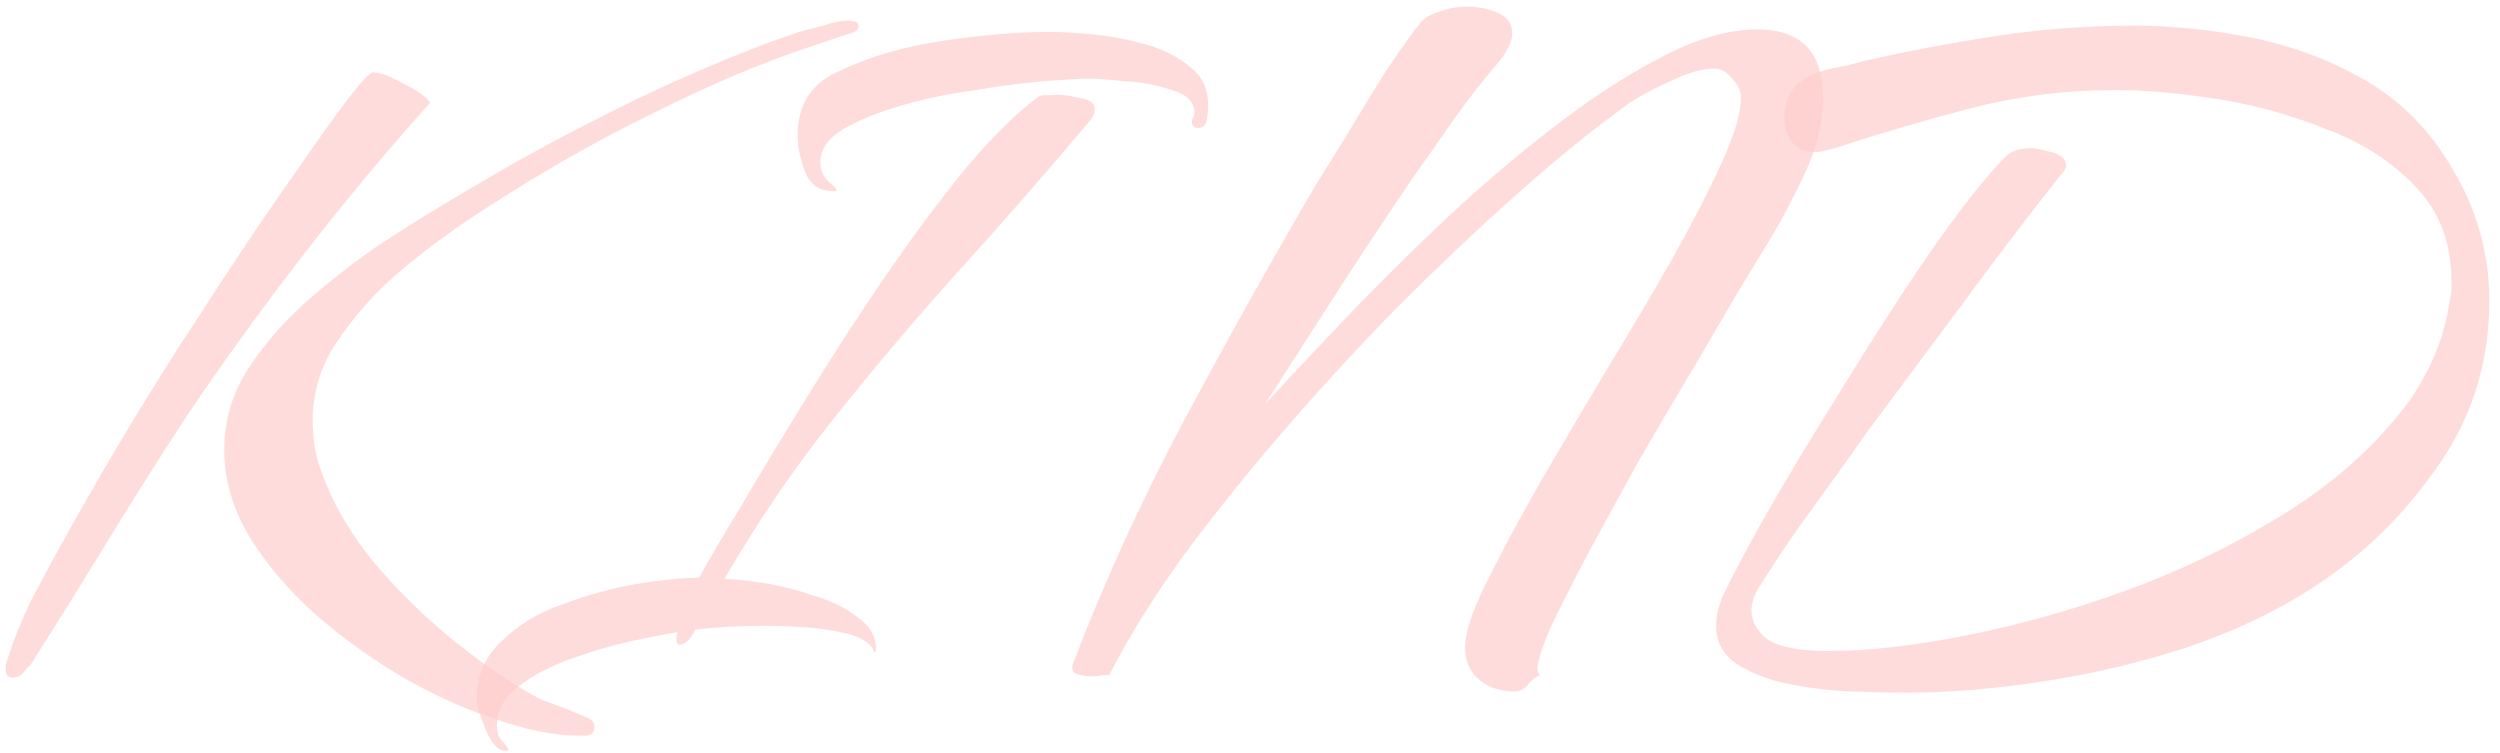 <?xml version="1.0" encoding="UTF-8"?> <svg xmlns="http://www.w3.org/2000/svg" width="186" height="56" viewBox="0 0 186 56" fill="none"> <path d="M43.096 54.734C41.279 54.734 39.211 54.327 36.892 53.512C34.573 52.76 32.223 51.695 29.842 50.316C27.523 48.937 25.361 47.371 23.356 45.616C21.351 43.799 19.721 41.856 18.468 39.788C17.277 37.72 16.682 35.621 16.682 33.49C16.682 31.234 17.309 29.166 18.562 27.286C19.815 25.406 21.351 23.683 23.168 22.116C24.985 20.549 26.74 19.202 28.432 18.074C30.437 16.758 32.725 15.348 35.294 13.844C37.926 12.277 40.652 10.773 43.472 9.332C46.355 7.828 49.175 6.481 51.932 5.29C54.689 4.099 57.196 3.128 59.452 2.376C59.953 2.251 60.549 2.094 61.238 1.906C61.99 1.655 62.617 1.53 63.118 1.53C63.243 1.53 63.4 1.561 63.588 1.624C63.776 1.624 63.87 1.749 63.87 2C63.87 2.188 63.682 2.345 63.306 2.47C62.491 2.721 61.645 3.003 60.768 3.316C59.953 3.567 59.139 3.849 58.324 4.162C55.379 5.227 52.089 6.669 48.454 8.486C44.882 10.241 41.404 12.183 38.02 14.314C34.636 16.382 31.753 18.45 29.372 20.518C27.805 21.897 26.395 23.495 25.142 25.312C23.889 27.129 23.262 29.135 23.262 31.328C23.262 32.707 23.481 33.96 23.92 35.088C24.672 37.281 25.925 39.475 27.68 41.668C29.497 43.861 31.534 45.867 33.79 47.684C36.046 49.501 38.177 50.943 40.182 52.008C40.809 52.259 41.404 52.478 41.968 52.666C42.532 52.917 43.127 53.167 43.754 53.418C44.067 53.543 44.224 53.763 44.224 54.076C44.224 54.515 43.973 54.734 43.472 54.734H43.096ZM0.89 50.41C0.577 50.41 0.42 50.191 0.42 49.752C0.42 49.501 0.451 49.313 0.514 49.188C1.141 47.183 1.955 45.271 2.958 43.454C3.961 41.574 4.963 39.757 5.966 38.002C8.159 34.117 10.415 30.357 12.734 26.722C12.985 26.283 13.611 25.312 14.614 23.808C15.617 22.241 16.807 20.424 18.186 18.356C19.565 16.288 20.943 14.283 22.322 12.34C23.701 10.335 24.891 8.674 25.894 7.358C26.897 6.042 27.523 5.384 27.774 5.384C28.275 5.384 29.027 5.666 30.03 6.23C31.033 6.731 31.691 7.201 32.004 7.64C28.745 11.275 25.612 15.035 22.604 18.92C19.596 22.805 16.713 26.785 13.956 30.858C11.951 33.929 10.008 36.999 8.128 40.07C6.248 43.141 4.337 46.211 2.394 49.282C2.206 49.533 1.987 49.783 1.736 50.034C1.548 50.285 1.266 50.41 0.89 50.41Z" fill="#FFCDCD" fill-opacity="0.7"></path> <path d="M61.976 14.22C60.973 14.22 60.284 13.75 59.908 12.81C59.532 11.807 59.344 10.899 59.344 10.084C59.344 7.765 60.378 6.167 62.446 5.29C64.639 4.225 67.209 3.473 70.154 3.034C73.099 2.595 75.763 2.376 78.144 2.376C79.021 2.376 80.087 2.439 81.34 2.564C82.656 2.689 83.972 2.94 85.288 3.316C86.604 3.692 87.701 4.256 88.578 5.008C89.455 5.697 89.894 6.637 89.894 7.828C89.894 8.079 89.863 8.423 89.8 8.862C89.737 9.301 89.518 9.52 89.142 9.52C88.829 9.52 88.672 9.363 88.672 9.05C88.672 8.925 88.703 8.831 88.766 8.768C88.829 8.643 88.86 8.517 88.86 8.392C88.86 7.577 88.296 7.013 87.168 6.7C86.103 6.324 84.943 6.105 83.69 6.042C82.437 5.917 81.528 5.854 80.964 5.854C80.337 5.854 79.241 5.917 77.674 6.042C76.17 6.167 74.478 6.387 72.598 6.7C70.718 6.951 68.901 7.327 67.146 7.828C65.391 8.329 63.919 8.925 62.728 9.614C61.6 10.303 61.036 11.118 61.036 12.058C61.036 12.622 61.224 13.092 61.6 13.468C62.039 13.844 62.258 14.063 62.258 14.126C62.258 14.126 62.227 14.157 62.164 14.22C62.101 14.22 62.039 14.22 61.976 14.22ZM37.63 55.862C37.066 55.862 36.565 55.329 36.126 54.264C35.687 53.199 35.468 52.447 35.468 52.008C35.468 50.253 36.095 48.812 37.348 47.684C38.539 46.493 40.043 45.585 41.86 44.958C43.677 44.269 45.495 43.767 47.312 43.454C49.192 43.141 50.759 42.984 52.012 42.984C52.701 41.731 53.767 39.913 55.208 37.532C56.649 35.088 58.279 32.393 60.096 29.448C61.913 26.503 63.825 23.557 65.83 20.612C67.898 17.604 69.903 14.909 71.846 12.528C73.851 10.147 75.669 8.361 77.298 7.17C77.423 7.107 77.58 7.076 77.768 7.076C78.019 7.076 78.207 7.076 78.332 7.076C78.771 7.013 79.397 7.076 80.212 7.264C81.027 7.389 81.434 7.64 81.434 8.016V8.204C81.434 8.517 81.246 8.862 80.87 9.238C77.549 13.186 74.259 16.946 71 20.518C67.804 24.09 64.765 27.693 61.882 31.328C58.999 34.963 56.336 38.879 53.892 43.078C54.581 43.078 55.521 43.172 56.712 43.36C57.965 43.548 59.219 43.861 60.472 44.3C61.788 44.676 62.885 45.209 63.762 45.898C64.702 46.525 65.172 47.308 65.172 48.248C65.172 48.436 65.141 48.53 65.078 48.53C65.015 48.467 64.984 48.405 64.984 48.342C64.671 47.778 63.981 47.371 62.916 47.12C61.851 46.869 60.754 46.713 59.626 46.65C58.498 46.587 57.621 46.556 56.994 46.556C55.177 46.556 53.422 46.65 51.73 46.838C51.667 47.026 51.511 47.277 51.26 47.59C51.009 47.841 50.79 47.966 50.602 47.966C50.414 47.966 50.32 47.841 50.32 47.59C50.32 47.339 50.351 47.151 50.414 47.026C49.662 47.151 48.534 47.371 47.03 47.684C45.589 47.997 44.085 48.436 42.518 49C40.951 49.564 39.635 50.253 38.57 51.068C37.505 51.883 36.972 52.854 36.972 53.982C36.972 54.546 37.129 54.953 37.442 55.204C37.693 55.517 37.818 55.705 37.818 55.768C37.818 55.831 37.755 55.862 37.63 55.862Z" fill="#FFCDCD" fill-opacity="0.7"></path> <path d="M112.698 51.444C111.507 51.444 110.567 51.099 109.878 50.41C109.188 49.721 108.906 48.812 109.032 47.684C109.157 46.556 109.752 44.958 110.818 42.89C111.883 40.759 113.168 38.378 114.672 35.746C116.238 33.051 117.868 30.294 119.56 27.474C121.314 24.591 122.944 21.834 124.448 19.202C125.952 16.507 127.174 14.126 128.114 12.058C129.054 9.99 129.524 8.392 129.524 7.264C129.524 6.763 129.304 6.293 128.866 5.854C128.49 5.353 128.051 5.102 127.55 5.102C126.61 5.102 125.45 5.447 124.072 6.136C122.693 6.763 121.628 7.358 120.876 7.922C118.369 9.739 115.674 11.933 112.792 14.502C109.909 17.071 106.964 19.86 103.956 22.868C101.01 25.876 98.159 28.978 95.402 32.174C92.644 35.37 90.138 38.503 87.882 41.574C85.688 44.645 83.902 47.527 82.524 50.222C82.524 50.222 82.367 50.222 82.054 50.222C81.803 50.285 81.521 50.316 81.208 50.316C80.769 50.316 80.393 50.253 80.08 50.128C79.829 50.065 79.735 49.846 79.798 49.47C82.054 43.517 84.811 37.469 88.07 31.328C91.391 25.124 94.65 19.296 97.846 13.844C99.099 11.839 100.352 9.802 101.606 7.734C102.859 5.603 104.206 3.598 105.648 1.718C105.961 1.342 106.431 1.06 107.058 0.872C107.747 0.621 108.436 0.496 109.126 0.496C110.003 0.496 110.786 0.653 111.476 0.966C112.165 1.279 112.51 1.781 112.51 2.47C112.51 3.034 112.196 3.723 111.57 4.538C110.379 5.917 109.251 7.358 108.186 8.862C107.183 10.303 106.149 11.776 105.084 13.28C103.204 16.037 101.355 18.826 99.538 21.646C97.72 24.466 95.903 27.286 94.086 30.106C95.527 28.539 97.344 26.597 99.538 24.278C101.794 21.897 104.238 19.453 106.87 16.946C109.564 14.377 112.322 11.995 115.142 9.802C118.024 7.546 120.782 5.729 123.414 4.35C126.108 2.909 128.552 2.188 130.746 2.188C134.004 2.188 135.634 3.88 135.634 7.264C135.634 9.019 135.226 10.805 134.412 12.622C133.597 14.377 132.751 16.006 131.874 17.51C131.372 18.325 130.589 19.609 129.524 21.364C128.521 23.056 127.362 25.03 126.046 27.286C124.73 29.479 123.382 31.767 122.004 34.148C120.688 36.529 119.434 38.817 118.244 41.01C117.116 43.141 116.176 44.989 115.424 46.556C114.734 48.123 114.39 49.188 114.39 49.752C114.39 49.94 114.452 50.097 114.578 50.222C114.202 50.41 113.888 50.661 113.638 50.974C113.387 51.287 113.074 51.444 112.698 51.444Z" fill="#FFCDCD" fill-opacity="0.7"></path> <path d="M141.779 51.538C140.651 51.538 139.304 51.507 137.737 51.444C136.17 51.381 134.604 51.193 133.037 50.88C131.533 50.567 130.248 50.065 129.183 49.376C128.18 48.687 127.679 47.747 127.679 46.556C127.679 45.804 127.867 45.021 128.243 44.206C129.12 42.389 130.28 40.227 131.721 37.72C133.162 35.213 134.729 32.613 136.421 29.918C138.113 27.161 139.774 24.529 141.403 22.022C143.095 19.453 144.63 17.259 146.009 15.442C147.45 13.562 148.578 12.246 149.393 11.494C149.644 11.306 149.926 11.181 150.239 11.118C150.552 11.055 150.834 11.024 151.085 11.024C151.398 11.024 151.9 11.118 152.589 11.306C153.341 11.494 153.717 11.839 153.717 12.34C153.717 12.528 153.592 12.747 153.341 12.998C150.897 16.069 148.484 19.233 146.103 22.492C143.722 25.688 141.34 28.884 138.959 32.08C137.643 33.96 136.296 35.84 134.917 37.72C133.538 39.6 132.222 41.543 130.969 43.548C130.53 44.175 130.311 44.801 130.311 45.428C130.311 46.243 130.718 46.963 131.533 47.59C132.41 48.154 133.914 48.436 136.045 48.436C138.928 48.436 142.28 48.06 146.103 47.308C149.988 46.556 153.936 45.459 157.947 44.018C161.958 42.577 165.718 40.791 169.227 38.66C172.799 36.529 175.744 34.085 178.063 31.328C180.444 28.571 181.854 25.5 182.293 22.116C182.356 21.928 182.387 21.74 182.387 21.552C182.387 21.364 182.387 21.176 182.387 20.988C182.387 18.105 181.51 15.755 179.755 13.938C178 12.058 175.776 10.617 173.081 9.614C170.449 8.549 167.723 7.797 164.903 7.358C162.083 6.919 159.576 6.7 157.383 6.7C153.748 6.7 150.208 7.139 146.761 8.016C143.377 8.893 139.962 9.896 136.515 11.024C136.264 11.087 136.014 11.149 135.763 11.212C135.575 11.275 135.324 11.306 135.011 11.306C134.259 11.306 133.695 11.055 133.319 10.554C132.943 10.053 132.755 9.457 132.755 8.768C132.755 7.201 133.444 6.136 134.823 5.572C135.387 5.321 136.014 5.133 136.703 5.008C137.392 4.883 138.05 4.726 138.677 4.538C141.998 3.786 145.32 3.159 148.641 2.658C152.025 2.157 155.378 1.906 158.699 1.906C161.519 1.906 164.37 2.188 167.253 2.752C170.198 3.316 172.924 4.287 175.431 5.666C178 7.045 180.1 8.956 181.729 11.4C184.048 14.784 185.207 18.45 185.207 22.398C185.207 26.973 183.922 31.077 181.353 34.712C178.846 38.347 175.744 41.355 172.047 43.736C169.352 45.491 166.25 46.963 162.741 48.154C159.294 49.282 155.722 50.128 152.025 50.692C148.39 51.256 144.975 51.538 141.779 51.538Z" fill="#FFCDCD" fill-opacity="0.7"></path> </svg> 